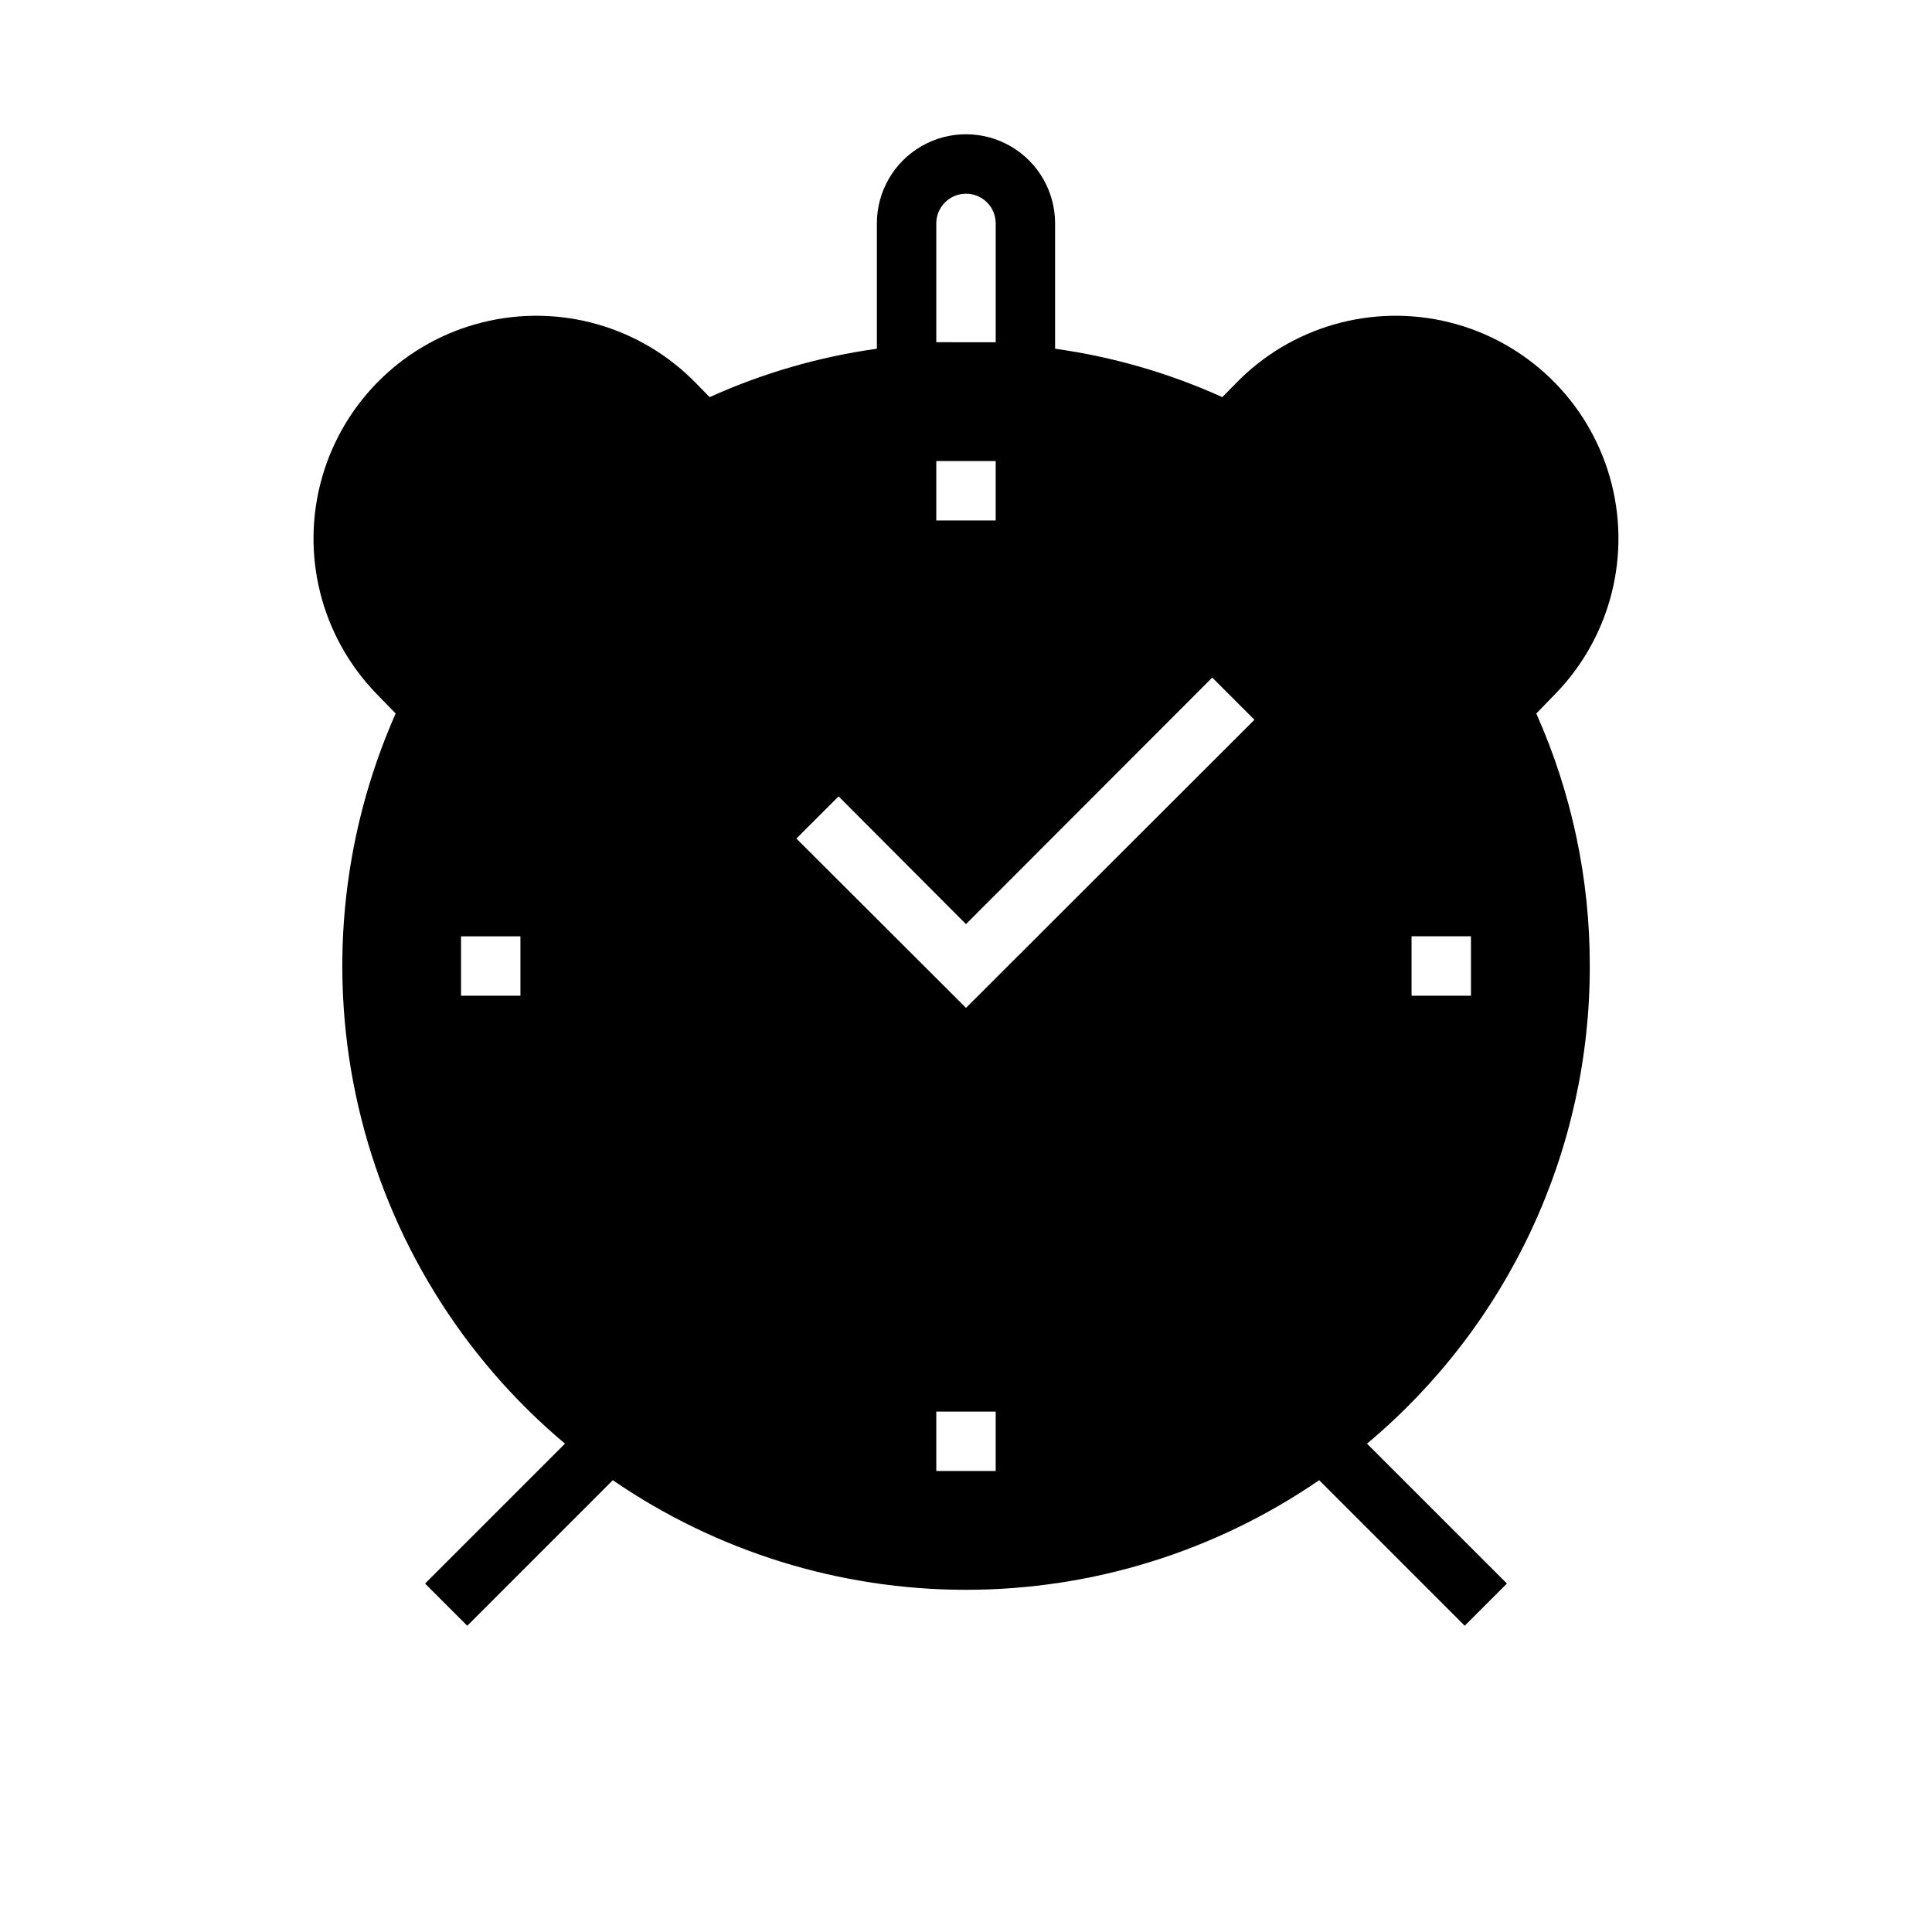 <?xml version="1.0" encoding="UTF-8"?>
<!-- Uploaded to: SVG Repo, www.svgrepo.com, Generator: SVG Repo Mixer Tools -->
<svg fill="#000000" width="800px" height="800px" version="1.1" viewBox="144 144 512 512" xmlns="http://www.w3.org/2000/svg">
 <path d="m565.31 400c0.035-23.055-4.793-45.855-14.172-66.914l5.195-5.352c14.652-15.176 20.098-37.012 14.285-57.289-5.812-20.273-22.004-35.91-42.469-41.012-20.469-5.102-42.102 1.102-56.754 16.273l-3.465 3.543c-14.082-6.375-29.008-10.695-44.32-12.832v-33.219c0-8.438-4.5-16.234-11.809-20.453-7.305-4.219-16.309-4.219-23.613 0-7.309 4.219-11.809 12.016-11.809 20.453v33.219c-15.312 2.137-30.238 6.457-44.32 12.832l-3.465-3.543c-14.652-15.172-36.285-21.375-56.75-16.273-20.469 5.102-36.656 20.738-42.473 41.012-5.812 20.277-0.367 42.113 14.285 57.289l5.195 5.352c-14.496 32.758-17.957 69.34-9.863 104.24 8.09 34.898 27.301 66.219 54.734 89.258l-37.078 37.078 11.18 11.18 38.574-38.574-0.004-0.004c27.547 18.922 60.18 29.051 93.602 29.051 33.418 0 66.051-10.129 93.598-29.051l38.574 38.574 11.18-11.18-37.082-37.074c18.516-15.484 33.402-34.848 43.605-56.723s15.473-45.723 15.438-69.859zm-31.488-7.871v15.742h-15.746v-15.746zm-133.82-3.227 65.258-65.336 11.18 11.18-76.438 76.352-44.949-44.871 11.18-11.18zm-7.875-106.98v-15.742h15.742v15.742zm-125.95 110.21h15.742v15.742l-15.742 0.004zm125.95 125.95h15.742v15.742l-15.742 0.004zm0-283.39v-31.484c0-4.348 3.527-7.875 7.875-7.875s7.871 3.527 7.871 7.875v31.488z"/>
</svg>